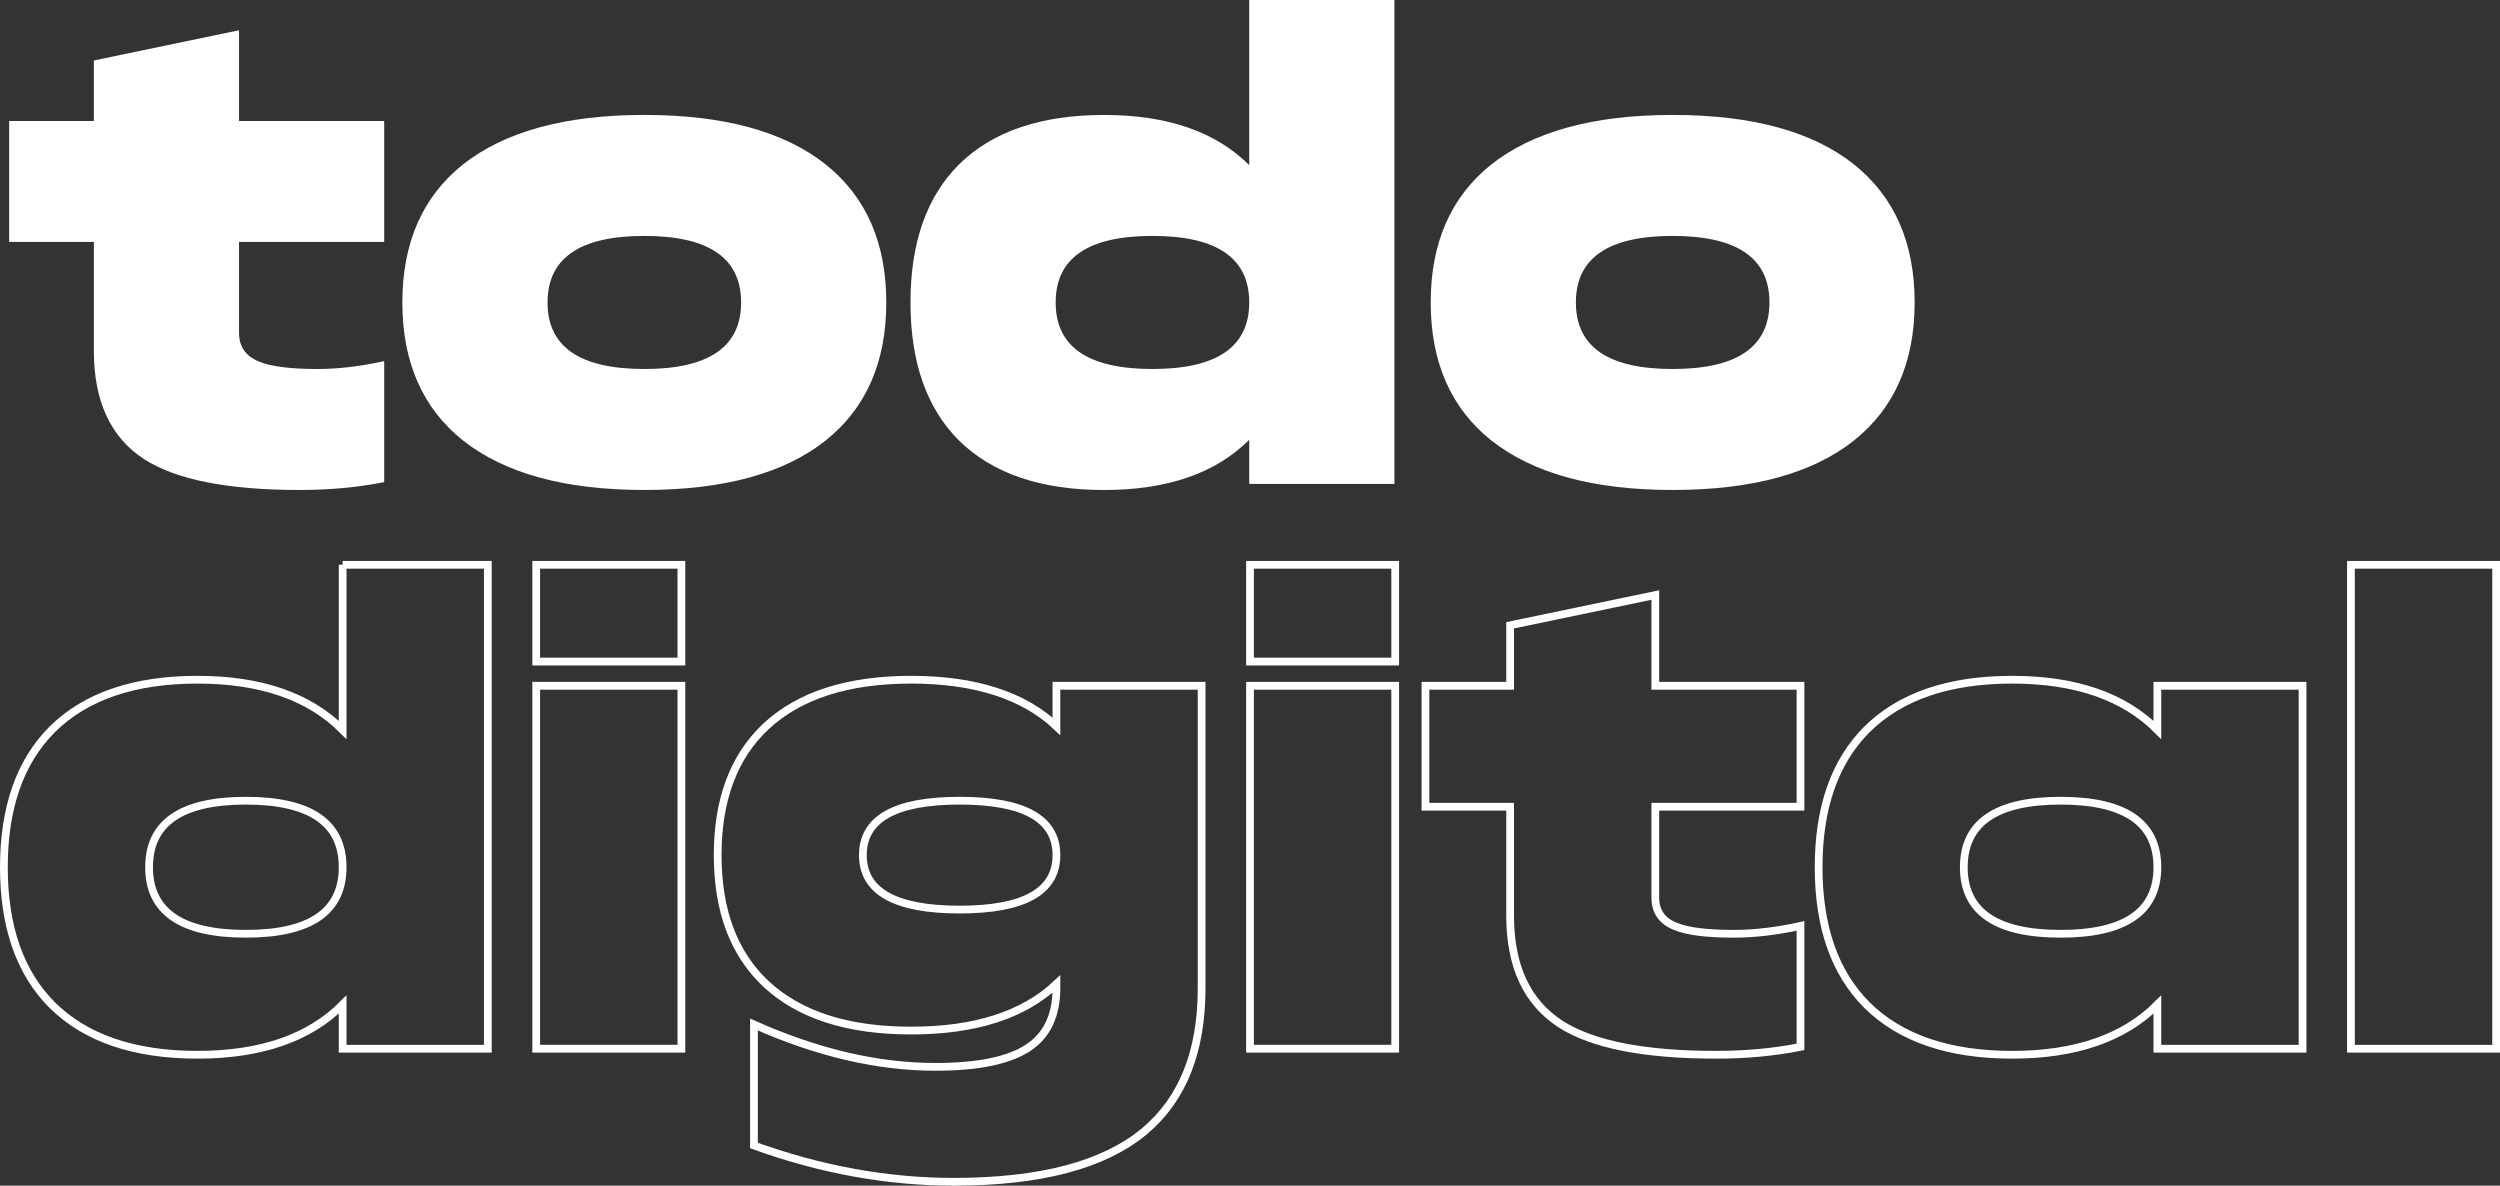 <?xml version="1.0" encoding="UTF-8"?> <svg xmlns="http://www.w3.org/2000/svg" viewBox="0 0 1161.33 550.78"><rect x="0" y="0" width="1161.33" height="550.78" fill="#333333" stroke="none"/><path d="m777.01 53.39c36.9 0 65 7.68 84.3 23.04 18.73 14.99 28.1 36.35 28.1 64.07s-9.37 49.08-28.1 64.07c-19.3 15.36-47.4 23.04-84.3 23.04s-64.82-7.68-84.3-23.04c-18.73-14.98-28.1-36.34-28.1-64.07s9.37-49.08 28.1-64.07c19.48-15.36 47.58-23.04 84.3-23.04m0 118.02c29.97 0 44.96-10.3 44.96-30.91s-14.99-30.91-44.96-30.91-44.96 10.31-44.96 30.91 14.98 30.91 44.96 30.91m-196.7-171.41h67.44v224.81h-67.44v-20.51c-15.55 15.55-38.03 23.32-67.44 23.32s-51.89-7.68-67.44-23.04c-14.99-14.98-22.48-36.34-22.48-64.07s7.49-49.08 22.48-64.07c15.55-15.36 38.03-23.04 67.44-23.04s51.89 7.78 67.44 23.32zm-44.96 171.41c29.97 0 44.96-10.3 44.96-30.91s-14.99-30.91-44.96-30.91-44.96 10.31-44.96 30.91 14.98 30.91 44.96 30.91m-236.04-118.02c36.9 0 65 7.68 84.3 23.04 18.73 14.99 28.1 36.35 28.1 64.07s-9.37 49.08-28.1 64.07c-19.3 15.36-47.4 23.04-84.3 23.04s-64.82-7.68-84.3-23.04c-18.74-14.98-28.1-36.34-28.1-64.07s9.37-49.08 28.1-64.07c19.48-15.36 47.58-23.04 84.3-23.04m0 118.02c29.97 0 44.96-10.3 44.96-30.91s-14.99-30.91-44.96-30.91-44.96 10.31-44.96 30.91 14.98 30.91 44.96 30.91m-120.83 52.55c-12.18 2.43-25.29 3.65-39.34 3.65-33.35 0-57.42-4.78-72.22-14.33-15.55-10.12-23.32-26.88-23.32-50.3v-50.58h-39.35v-56.2h39.34v-28.1l67.44-14.05v42.15h67.44v56.2h-67.44v42.15c0 6.56 3.18 11.06 9.55 13.49 5.43 2.25 14.42 3.37 26.98 3.37 9.56 0 19.86-1.22 30.91-3.65v56.2z" fill="#fff"></path><path d="m1092.09 262.36h67.44v224.8h-67.44zm-89.92 56.2h67.44v168.6h-67.44v-20.51c-15.55 15.55-38.03 23.32-67.44 23.32s-51.89-7.68-67.44-23.04c-14.99-14.98-22.48-36.34-22.48-64.07s7.49-49.08 22.48-64.07c15.55-15.36 38.03-23.04 67.44-23.04s51.89 7.78 67.44 23.32zm-44.96 115.21c29.97 0 44.96-10.3 44.96-30.91s-14.99-30.91-44.96-30.91-44.96 10.31-44.96 30.91 14.98 30.91 44.96 30.91zm-120.83 52.55c-12.18 2.43-25.29 3.65-39.34 3.65-33.35 0-57.42-4.78-72.22-14.33-15.55-10.12-23.32-26.88-23.32-50.3v-50.58h-39.34v-56.2h39.34v-28.1l67.44-14.05v42.15h67.44v56.2h-67.44v42.15c0 6.56 3.18 11.06 9.55 13.49 5.43 2.25 14.42 3.37 26.98 3.37 9.55 0 19.85-1.22 30.91-3.65zm-255.71-223.96h67.44v44.96h-67.44zm0 56.2h67.44v168.6h-67.44zm-22.48 0v140.5c0 29.41-8.81 51.52-26.42 66.32-18.73 15.74-48.33 23.6-88.8 23.6-30.73 0-61.64-5.62-92.73-16.86v-56.2c29.41 13.11 57.51 19.67 84.3 19.67 19.86 0 34.28-3 43.27-8.99 8.61-5.81 12.93-14.98 12.93-27.54v-1.97c-15.36 14.43-37.84 21.64-67.44 21.64s-51.89-7.21-67.44-21.64c-14.99-14.05-22.48-34-22.48-59.85s7.49-45.8 22.48-59.85c15.55-14.42 38.03-21.64 67.44-21.64s52.08 7.21 67.44 21.64v-18.83h67.44zm-112.4 103.97c29.97 0 44.96-8.43 44.96-25.29s-14.99-25.29-44.96-25.29-44.96 8.43-44.96 25.29 14.98 25.29 44.96 25.29zm-196.7-160.17h67.44v44.96h-67.44zm0 56.2h67.44v168.6h-67.44zm-89.92-56.2h67.44v224.8h-67.44v-20.51c-15.55 15.55-38.03 23.32-67.44 23.32s-51.89-7.68-67.44-23.04c-14.99-14.98-22.48-36.34-22.48-64.07s7.49-49.08 22.48-64.07c15.55-15.36 38.03-23.04 67.44-23.04s51.89 7.78 67.44 23.32v-76.72zm-44.96 171.41c29.97 0 44.96-10.3 44.96-30.91s-14.99-30.91-44.96-30.91-44.96 10.31-44.96 30.91 14.98 30.91 44.96 30.91z" fill="none" stroke="#fff" stroke-miterlimit="3.21" stroke-width="3.6"></path></svg> 